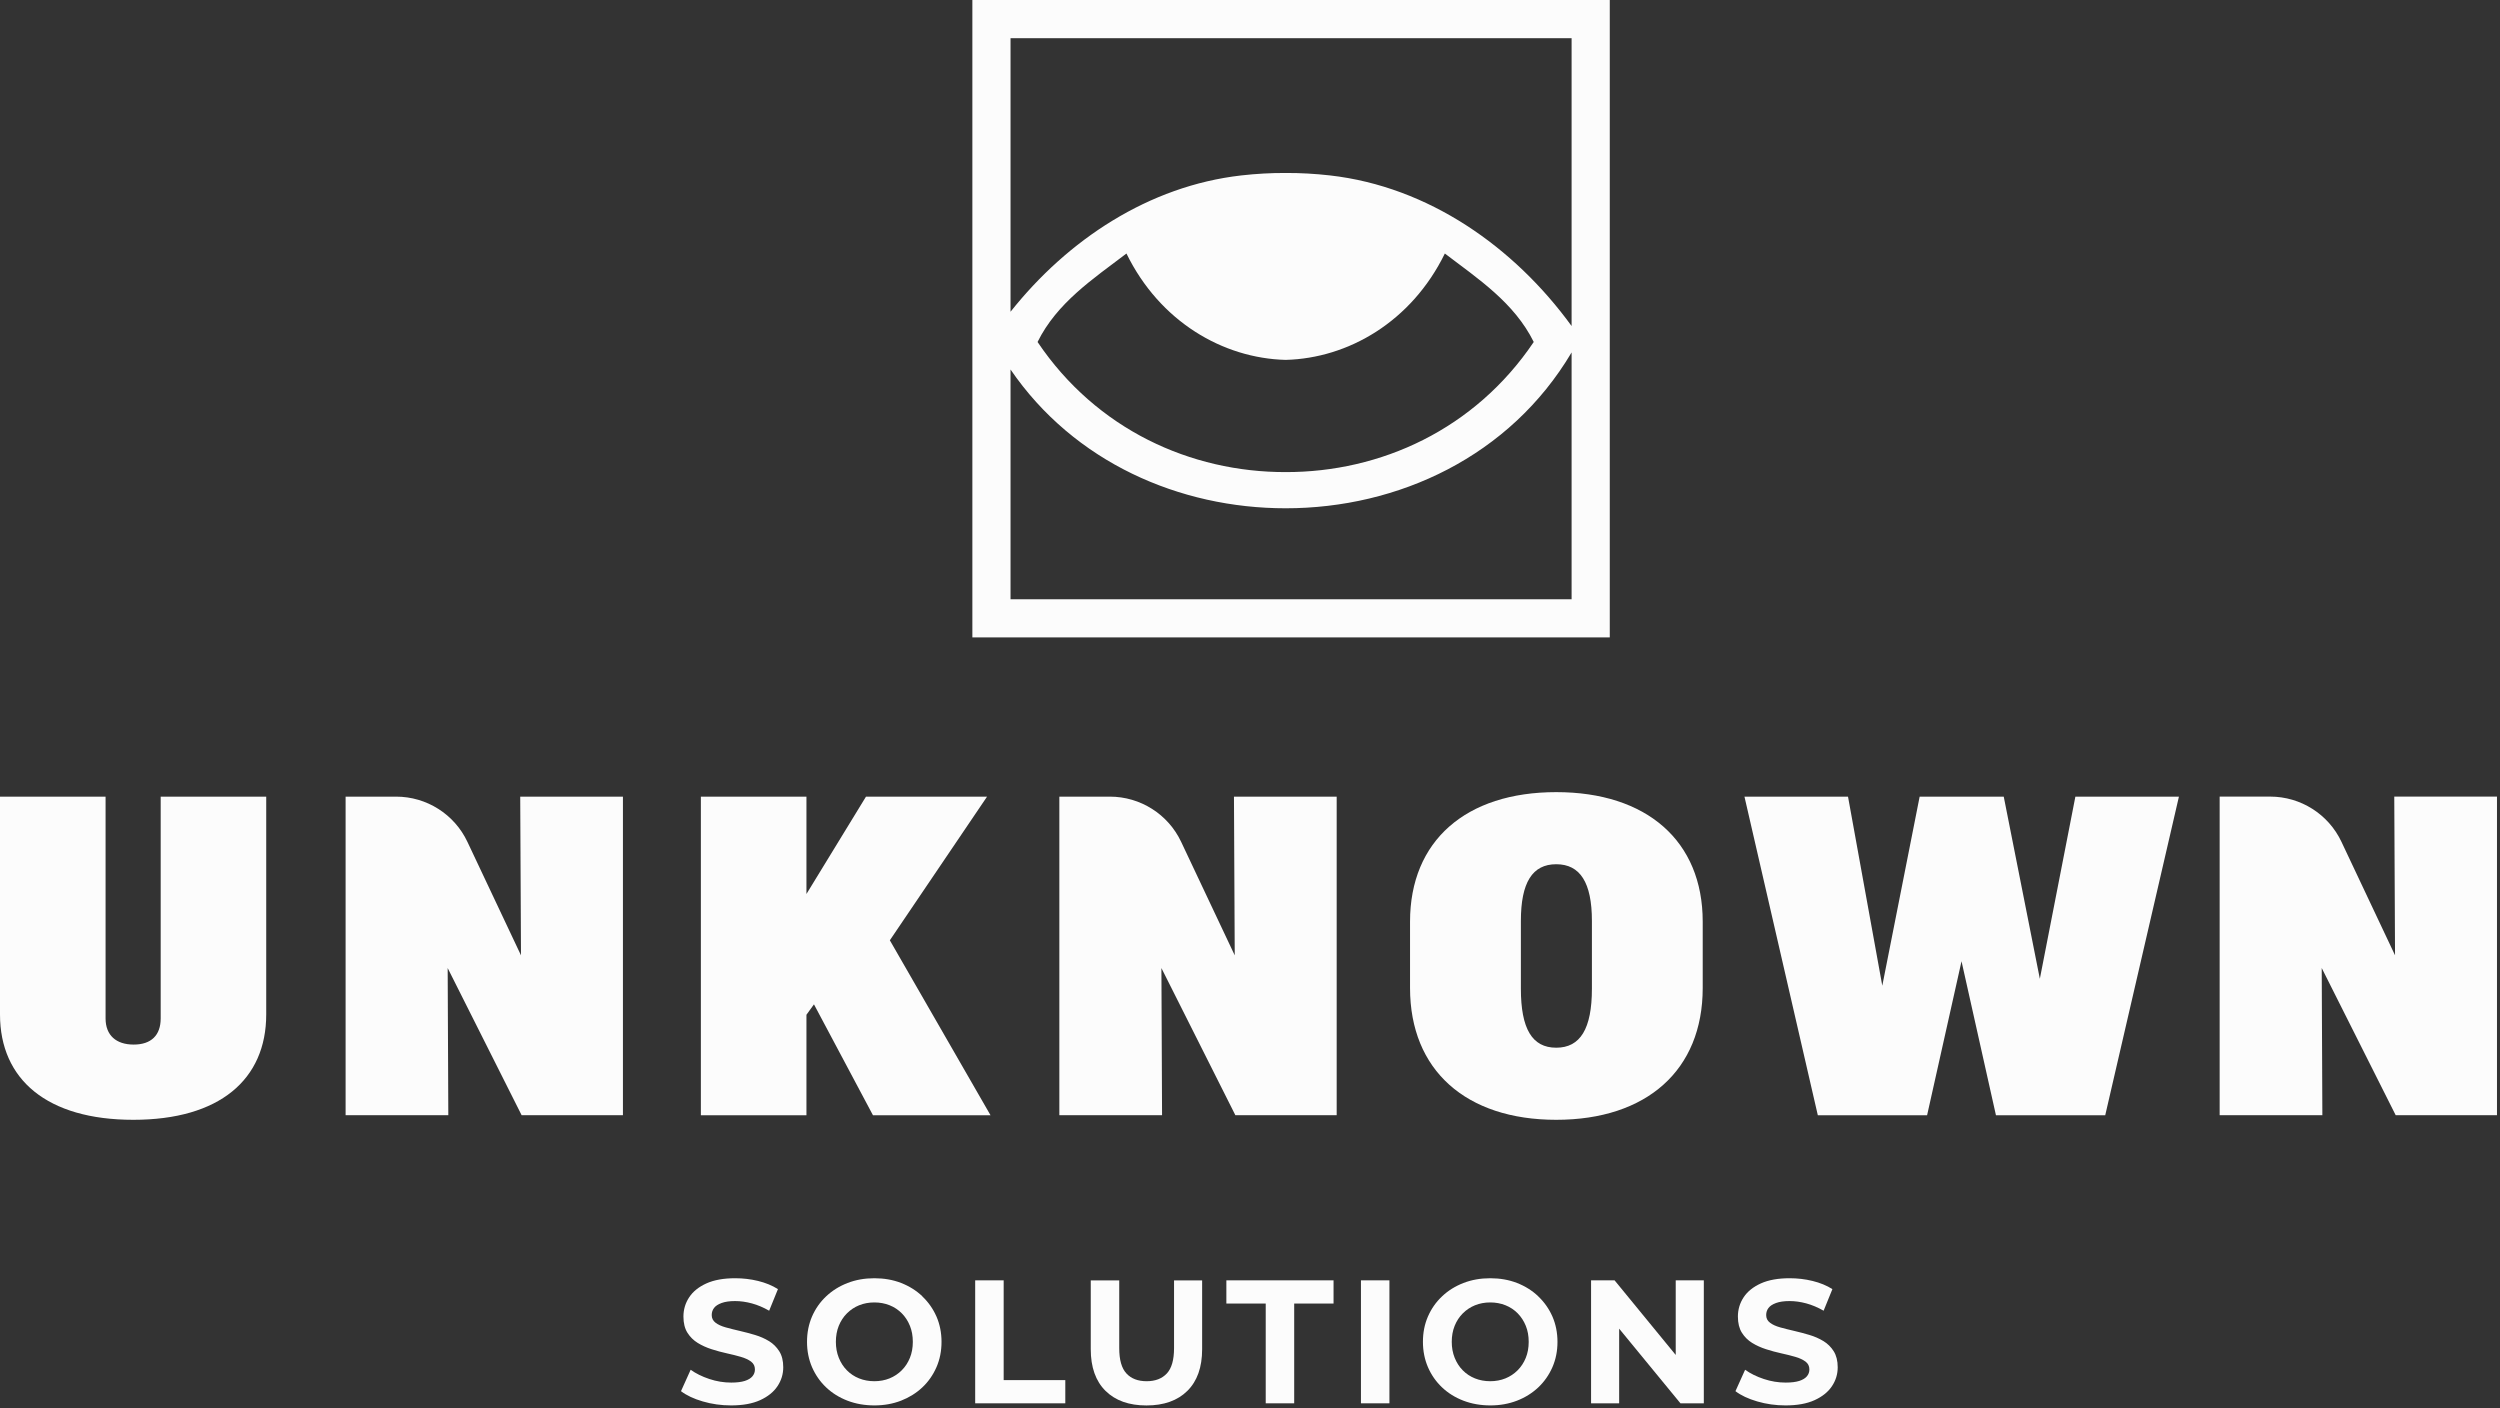 <svg width="655" height="369" viewBox="0 0 655 369" fill="none" xmlns="http://www.w3.org/2000/svg">
<rect x="0" y="0" width="655" height="369" fill="#333333" stroke="none"/>
<path d="M201.47 351.368C200.37 350.698 199.15 350.158 197.81 349.758C196.48 349.358 195.14 349.008 193.81 348.698C192.48 348.388 191.26 348.088 190.15 347.778C189.04 347.468 188.15 347.068 187.48 346.558C186.81 346.048 186.47 345.388 186.47 344.558C186.47 343.848 186.67 343.228 187.07 342.698C187.47 342.158 188.13 341.728 189.05 341.388C189.97 341.048 191.15 340.878 192.59 340.878C194.03 340.878 195.5 341.088 197.01 341.498C198.51 341.908 200.02 342.548 201.52 343.408L203.82 337.748C202.32 336.798 200.58 336.088 198.62 335.608C196.66 335.128 194.66 334.898 192.64 334.898C189.6 334.898 187.08 335.348 185.07 336.258C183.06 337.168 181.56 338.378 180.56 339.898C179.56 341.418 179.06 343.098 179.06 344.938C179.06 346.658 179.41 348.068 180.1 349.168C180.79 350.268 181.69 351.158 182.79 351.838C183.89 352.518 185.11 353.068 186.45 353.498C187.79 353.928 189.12 354.288 190.45 354.578C191.78 354.868 193 355.178 194.11 355.498C195.22 355.818 196.1 356.238 196.78 356.738C197.45 357.248 197.79 357.928 197.79 358.788C197.79 359.468 197.58 360.058 197.15 360.578C196.72 361.098 196.05 361.508 195.15 361.798C194.24 362.088 193.06 362.238 191.58 362.238C189.65 362.238 187.74 361.928 185.85 361.298C183.96 360.668 182.33 359.868 180.95 358.878L178.42 364.488C179.86 365.588 181.76 366.488 184.13 367.178C186.49 367.868 188.96 368.218 191.54 368.218C194.61 368.218 197.15 367.758 199.16 366.838C201.17 365.918 202.68 364.708 203.69 363.198C204.7 361.688 205.21 360.038 205.21 358.228C205.21 356.538 204.87 355.148 204.17 354.038C203.47 352.928 202.58 352.048 201.48 351.368H201.47Z" fill="#FCFCFC"/>
<path d="M241.669 339.638C240.089 338.138 238.229 336.968 236.099 336.138C233.969 335.308 231.629 334.898 229.079 334.898C226.529 334.898 224.229 335.308 222.079 336.138C219.929 336.968 218.059 338.128 216.459 339.638C214.859 341.138 213.629 342.908 212.749 344.928C211.879 346.958 211.439 349.158 211.439 351.558C211.439 353.958 211.879 356.158 212.749 358.188C213.629 360.208 214.849 361.978 216.429 363.478C218.009 364.978 219.879 366.148 222.039 366.978C224.199 367.808 226.559 368.218 229.099 368.218C231.639 368.218 233.939 367.798 236.069 366.978C238.199 366.148 240.059 364.988 241.639 363.508C243.219 362.028 244.449 360.258 245.349 358.218C246.239 356.178 246.679 353.958 246.679 351.568C246.679 349.178 246.229 346.928 245.349 344.918C244.459 342.908 243.229 341.148 241.639 339.648L241.669 339.638ZM238.399 355.748C237.889 357.008 237.179 358.098 236.259 359.018C235.339 359.938 234.269 360.648 233.059 361.138C231.849 361.628 230.519 361.878 229.079 361.878C227.639 361.878 226.299 361.628 225.079 361.138C223.849 360.648 222.789 359.938 221.879 359.018C220.969 358.098 220.269 356.998 219.759 355.728C219.249 354.458 218.999 353.068 218.999 351.558C218.999 350.048 219.249 348.628 219.759 347.368C220.269 346.108 220.979 345.018 221.899 344.098C222.819 343.178 223.889 342.468 225.099 341.978C226.309 341.488 227.639 341.238 229.079 341.238C230.519 341.238 231.859 341.488 233.079 341.978C234.309 342.468 235.369 343.178 236.279 344.098C237.189 345.018 237.889 346.108 238.399 347.368C238.909 348.628 239.159 350.018 239.159 351.558C239.159 353.098 238.909 354.488 238.399 355.748Z" fill="#FCFCFC"/>
<path d="M262.96 335.449H255.5V367.669H279.11V361.589H262.96V335.449Z" fill="#FCFCFC"/>
<path d="M307.599 353.219C307.599 356.289 306.969 358.499 305.709 359.849C304.449 361.199 302.689 361.879 300.419 361.879C298.149 361.879 296.379 361.209 295.129 359.849C293.869 358.499 293.239 356.289 293.239 353.219V335.459H285.779V353.499C285.779 358.219 287.069 361.859 289.649 364.409C292.229 366.959 295.799 368.229 300.369 368.229C304.939 368.229 308.519 366.959 311.089 364.409C313.669 361.859 314.959 358.229 314.959 353.499V335.459H307.599V353.219Z" fill="#FCFCFC"/>
<path d="M321.309 341.529H331.619V367.669H339.079V341.529H349.389V335.449H321.309V341.529Z" fill="#FCFCFC"/>
<path d="M364.03 335.449H356.57V367.669H364.03V335.449Z" fill="#FCFCFC"/>
<path d="M403.029 339.638C401.449 338.138 399.589 336.968 397.459 336.138C395.329 335.308 392.989 334.898 390.439 334.898C387.889 334.898 385.589 335.308 383.439 336.138C381.289 336.968 379.419 338.128 377.829 339.638C376.229 341.138 374.999 342.908 374.119 344.928C373.239 346.958 372.809 349.158 372.809 351.558C372.809 353.958 373.249 356.158 374.119 358.188C374.989 360.208 376.219 361.978 377.799 363.478C379.379 364.978 381.249 366.148 383.419 366.978C385.589 367.808 387.939 368.218 390.479 368.218C393.019 368.218 395.319 367.798 397.449 366.978C399.579 366.158 401.439 364.988 403.019 363.508C404.599 362.018 405.829 360.258 406.729 358.218C407.619 356.178 408.059 353.958 408.059 351.568C408.059 349.178 407.609 346.928 406.729 344.918C405.839 342.908 404.609 341.148 403.019 339.648L403.029 339.638ZM399.759 355.748C399.249 357.008 398.539 358.098 397.619 359.018C396.699 359.938 395.629 360.648 394.419 361.138C393.209 361.628 391.879 361.878 390.439 361.878C388.999 361.878 387.659 361.628 386.439 361.138C385.209 360.648 384.149 359.938 383.239 359.018C382.329 358.098 381.629 356.998 381.119 355.728C380.609 354.458 380.359 353.068 380.359 351.558C380.359 350.048 380.609 348.628 381.119 347.368C381.629 346.108 382.339 345.018 383.259 344.098C384.179 343.178 385.249 342.468 386.459 341.978C387.669 341.488 388.999 341.238 390.439 341.238C391.879 341.238 393.219 341.488 394.439 341.978C395.669 342.468 396.729 343.178 397.639 344.098C398.539 345.018 399.249 346.108 399.759 347.368C400.269 348.628 400.519 350.018 400.519 351.558C400.519 353.098 400.269 354.488 399.759 355.748Z" fill="#FCFCFC"/>
<path d="M439.039 354.999L423.019 335.449H416.859V367.669H424.219V348.109L440.279 367.669H446.399V335.449H439.039V354.999Z" fill="#FCFCFC"/>
<path d="M477.739 351.368C476.639 350.698 475.419 350.158 474.079 349.758C472.749 349.358 471.409 349.008 470.079 348.698C468.749 348.388 467.529 348.088 466.419 347.778C465.309 347.468 464.419 347.068 463.749 346.558C463.069 346.048 462.739 345.388 462.739 344.558C462.739 343.848 462.939 343.228 463.339 342.698C463.739 342.158 464.399 341.728 465.319 341.388C466.239 341.048 467.419 340.878 468.859 340.878C470.299 340.878 471.769 341.088 473.279 341.498C474.779 341.908 476.289 342.548 477.789 343.408L480.089 337.748C478.589 336.798 476.849 336.088 474.889 335.608C472.929 335.128 470.929 334.898 468.909 334.898C465.869 334.898 463.349 335.348 461.339 336.258C459.329 337.168 457.829 338.378 456.829 339.898C455.829 341.418 455.329 343.098 455.329 344.938C455.329 346.658 455.679 348.068 456.369 349.168C457.059 350.268 457.959 351.158 459.059 351.838C460.159 352.518 461.379 353.068 462.719 353.498C464.049 353.928 465.389 354.288 466.719 354.578C468.049 354.868 469.269 355.178 470.379 355.498C471.489 355.818 472.369 356.238 473.049 356.738C473.719 357.248 474.059 357.928 474.059 358.788C474.059 359.468 473.849 360.058 473.419 360.578C472.989 361.098 472.319 361.508 471.419 361.798C470.509 362.088 469.329 362.238 467.849 362.238C465.919 362.238 464.009 361.928 462.119 361.298C460.229 360.668 458.599 359.868 457.219 358.878L454.689 364.488C456.129 365.588 458.029 366.488 460.399 367.178C462.769 367.868 465.229 368.218 467.809 368.218C470.879 368.218 473.419 367.758 475.429 366.838C477.439 365.918 478.949 364.708 479.959 363.198C480.969 361.698 481.479 360.038 481.479 358.228C481.479 356.538 481.129 355.148 480.439 354.038C479.749 352.928 478.849 352.048 477.749 351.368H477.739Z" fill="#FCFCFC"/>
<path d="M42.1 266.829C42.1 271.259 39.6 273.679 35.02 273.679C30.44 273.679 27.66 271.259 27.66 266.829V208.719H0V265.779C0 282.829 12.33 293.389 34.93 293.389C57.53 293.389 69.75 282.829 69.75 265.779V208.719H42.1V266.829Z" fill="#FCFCFC"/>
<path d="M228.719 292.199H259.519L233.139 246.359L258.609 208.719H226.889L211.289 234.229V208.719H183.629V292.199H211.289V265.869L213.259 263.139L228.719 292.199Z" fill="#FCFCFC"/>
<path d="M323.499 250.299L309.459 220.559C306.049 213.329 298.769 208.719 290.779 208.719H277.549V292.189H304.459L304.289 253.629L323.669 292.189H350.209V208.719H323.299L323.499 250.289V250.299Z" fill="#FCFCFC"/>
<path d="M627.299 208.719L627.499 250.289L613.459 220.549C610.049 213.319 602.769 208.709 594.779 208.709H581.549V292.179H608.459L608.289 253.619L627.669 292.179H654.209V208.709H627.299V208.719Z" fill="#FCFCFC"/>
<path d="M136.499 250.299L122.459 220.559C119.049 213.329 111.769 208.719 103.779 208.719H90.549V292.189H117.459L117.289 253.629L136.669 292.189H163.209V208.719H136.299L136.499 250.289V250.299Z" fill="#FCFCFC"/>
<path d="M407.73 293.389C431.4 293.389 446.11 280.419 446.11 258.859V241.469C446.11 220.289 431.4 207.539 407.73 207.539C384.06 207.539 369.43 220.289 369.43 241.469V258.859C369.43 280.419 384.12 293.389 407.73 293.389ZM398.47 241.279C398.47 231.199 401.49 226.429 407.73 226.429C413.97 226.429 417.08 231.199 417.08 241.279V259.049C417.08 269.539 414.04 274.499 407.73 274.499C401.42 274.499 398.47 269.539 398.47 259.049V241.279Z" fill="#FCFCFC"/>
<path d="M534.439 256.449L524.979 208.719H502.949L493.159 258.259L484.179 208.719H457.049L476.269 292.199H504.899L513.919 251.849L522.939 292.199H551.569L570.879 208.719H543.749L534.439 256.449Z" fill="#FCFCFC"/>
<path d="M421.76 0H254.76V167H421.76V0ZM411.76 10V85.42C396.73 64.72 374.29 48.9 348.45 45.96C344.55 45.52 340.68 45.3 336.84 45.32C333 45.3 329.13 45.52 325.23 45.96C300.97 48.72 279.71 62.84 264.76 81.68V10H411.76ZM401.84 89.6C386.41 112.52 361.72 123.73 336.84 123.69C311.96 123.73 287.27 112.52 271.84 89.6C276.93 79.32 286.31 73.13 295.13 66.42C303.86 84.28 320.43 93.87 336.84 94.29C353.25 93.87 369.82 84.28 378.55 66.42C387.37 73.13 396.75 79.32 401.84 89.6ZM264.76 157V96.81C281.36 121.09 309.03 133.17 336.84 133.17C366.31 133.17 395.61 119.61 411.76 92.34V157H264.76Z" fill="#FCFCFC"/>
</svg>
